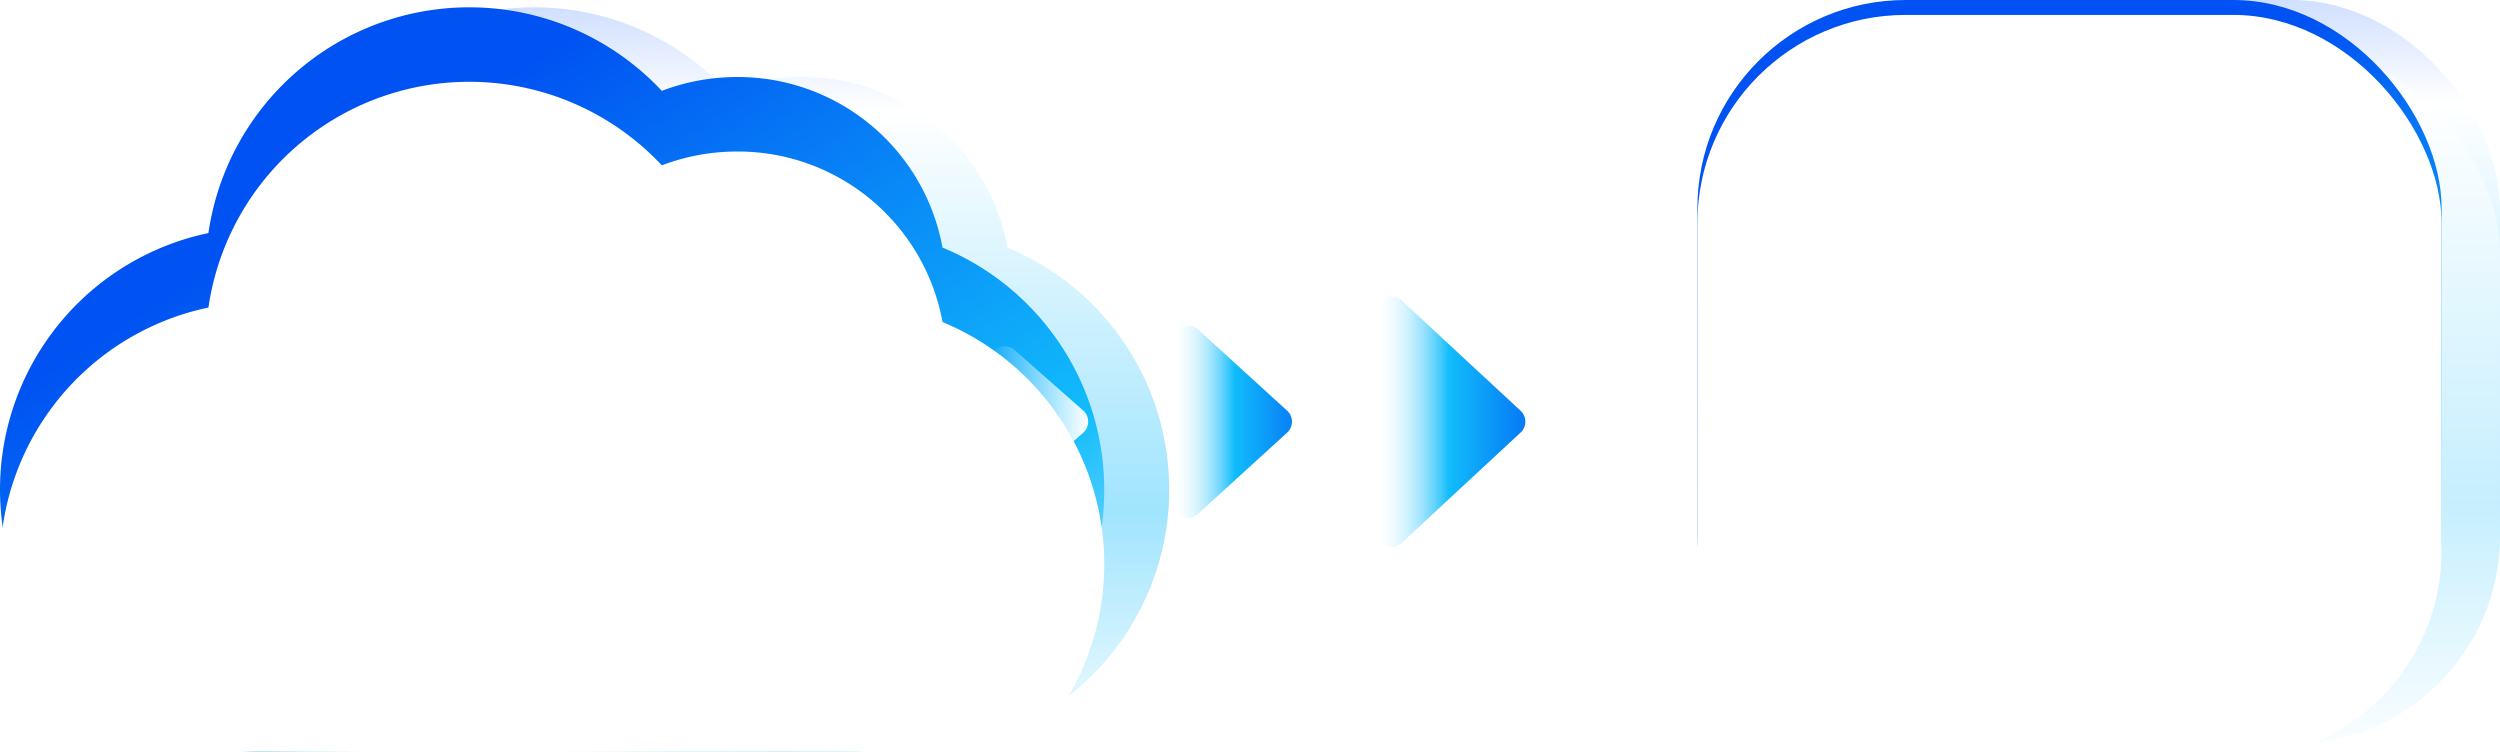 <svg xmlns="http://www.w3.org/2000/svg" xmlns:xlink="http://www.w3.org/1999/xlink" width="167.96" height="50.508" viewBox="0 0 167.96 50.508">
  <defs>
    <linearGradient id="linear-gradient" x1="0.5" x2="0.5" y2="1" gradientUnits="objectBoundingBox">
      <stop offset="0" stop-color="#89b0fd"/>
      <stop offset="0.138" stop-color="#fff"/>
      <stop offset="0.677" stop-color="#11bcfb"/>
      <stop offset="1" stop-color="#eaf9ff"/>
    </linearGradient>
    <linearGradient id="linear-gradient-2" x1="0.117" y1="0.169" x2="1" y2="1.096" gradientUnits="objectBoundingBox">
      <stop offset="0" stop-color="#0052f2"/>
      <stop offset="0.138" stop-color="#0052f2"/>
      <stop offset="0.677" stop-color="#11bcfb"/>
      <stop offset="1" stop-color="#eaf9ff"/>
    </linearGradient>
    <filter id="Path_107068">
      <feOffset dy="5" input="SourceAlpha"/>
      <feGaussianBlur stdDeviation="6" result="blur"/>
      <feFlood flood-color="#d3e6ff" flood-opacity="0.553" result="color"/>
      <feComposite operator="out" in="SourceGraphic" in2="blur"/>
      <feComposite operator="in" in="color"/>
      <feComposite operator="in" in2="SourceGraphic"/>
    </filter>
    <linearGradient id="linear-gradient-3" x1="0.5" x2="0.5" y2="1" gradientUnits="objectBoundingBox">
      <stop offset="0" stop-color="#fff"/>
      <stop offset="1" stop-color="#fff" stop-opacity="0"/>
    </linearGradient>
    <linearGradient id="linear-gradient-4" x1="0.5" y1="-0.598" x2="0.5" y2="1" gradientUnits="objectBoundingBox">
      <stop offset="0" stop-color="#0052f2"/>
      <stop offset="0.138" stop-color="#0052f2"/>
      <stop offset="0.677" stop-color="#11bcfb"/>
      <stop offset="1" stop-color="#eaf9ff" stop-opacity="0"/>
    </linearGradient>
    <linearGradient id="linear-gradient-5" x1="0.5" y1="-0.513" xlink:href="#linear-gradient-4"/>
    <filter id="Rectangle_25570">
      <feOffset dy="3" input="SourceAlpha"/>
      <feGaussianBlur stdDeviation="6" result="blur-2"/>
      <feFlood flood-color="#d3e6ff" flood-opacity="0.549" result="color-2"/>
      <feComposite operator="out" in="SourceGraphic" in2="blur-2"/>
      <feComposite operator="in" in="color-2"/>
      <feComposite operator="in" in2="SourceGraphic"/>
    </filter>
    <linearGradient id="linear-gradient-8" x1="0.5" y1="0" x2="0.929" y2="1" xlink:href="#linear-gradient-2"/>
    <filter id="Rectangle_25569">
      <feOffset dy="1" input="SourceAlpha"/>
      <feGaussianBlur stdDeviation="6" result="blur-3"/>
      <feFlood flood-color="#d3e6ff" flood-opacity="0.549" result="color-3"/>
      <feComposite operator="out" in="SourceGraphic" in2="blur-3"/>
      <feComposite operator="in" in="color-3"/>
      <feComposite operator="in" in2="SourceGraphic"/>
    </filter>
  </defs>
  <g id="Group_95499" data-name="Group 95499" transform="translate(-370.861 -464.748)">
    <path id="Path_107072" data-name="Path 107072" d="M181.626,177.809q-6.469,0-12.927-.031c-8.463-.03-17.214-.062-25.873.031h-.02a17.611,17.611,0,0,1-3.682-34.848,17.71,17.71,0,0,1,30.462-9.554,14.173,14.173,0,0,1,5.04-.93,13.975,13.975,0,0,1,13.818,11.458,17.608,17.608,0,0,1-6.817,33.874Z" transform="translate(250.104 337.446)" opacity="0.4" fill="url(#linear-gradient)"/>
    <g data-type="innerShadowGroup">
      <path id="Path_107068-2" data-name="Path 107068" d="M181.626,177.809q-6.469,0-12.927-.031c-8.463-.03-17.214-.062-25.873.031h-.02a17.611,17.611,0,0,1-3.682-34.848,17.71,17.71,0,0,1,30.462-9.554,14.174,14.174,0,0,1,5.04-.93,13.975,13.975,0,0,1,13.818,11.458,17.608,17.608,0,0,1-6.817,33.874Z" transform="translate(245.739 337.446)" fill="url(#linear-gradient-2)"/>
      <g transform="matrix(1, 0, 0, 1, 370.86, 464.75)" filter="url(#Path_107068)">
        <path id="Path_107068-3" data-name="Path 107068" d="M181.626,177.809q-6.469,0-12.927-.031c-8.463-.03-17.214-.062-25.873.031h-.02a17.611,17.611,0,0,1-3.682-34.848,17.71,17.71,0,0,1,30.462-9.554,14.174,14.174,0,0,1,5.04-.93,13.975,13.975,0,0,1,13.818,11.458,17.608,17.608,0,0,1-6.817,33.874Z" transform="translate(-125.12 -127.3)" fill="#fff"/>
      </g>
    </g>
    <g id="Group_95377" data-name="Group 95377" transform="translate(428.766 502.8) rotate(-90)">
      <path id="Polygon_1" data-name="Polygon 1" d="M5.535.85a1,1,0,0,1,1.5,0L11.1,5.462a1,1,0,0,1-.75,1.662H2.216a1,1,0,0,1-.75-1.662Z" transform="translate(16.009 15.713) rotate(180)" fill="url(#linear-gradient-3)"/>
      <path id="Polygon_4" data-name="Polygon 4" d="M6.985.811a1,1,0,0,1,1.478,0L13.922,6.8a1,1,0,0,1-.739,1.674H2.264A1,1,0,0,1,1.525,6.8Z" transform="translate(17.447 29.379) rotate(180)" fill="url(#linear-gradient-4)"/>
      <path id="Polygon_6" data-name="Polygon 6" d="M8.991.79a1,1,0,0,1,1.466,0L17.888,8.8a1,1,0,0,1-.733,1.68H2.293A1,1,0,0,1,1.56,8.8Z" transform="translate(19.447 45.044) rotate(180)" fill="url(#linear-gradient-5)"/>
      <path id="Polygon_3" data-name="Polygon 3" d="M3.422.922a1,1,0,0,1,1.536,0L7.014,3.388a1,1,0,0,1-.768,1.64H2.135a1,1,0,0,1-.768-1.64Z" transform="translate(13.914 5.028) rotate(180)" fill="url(#linear-gradient-3)"/>
    </g>
    <g id="Logo" transform="translate(398.567 484.499)">
      <g id="Mono_Logo" data-name="Mono Logo" transform="translate(0 0)">
        <path id="Path_79830" data-name="Path 79830" d="M74.25,457.257,68.3,463.213a.672.672,0,0,1-.473.192.663.663,0,0,1-.469-.192L61.4,457.257Z" transform="translate(-58.389 -453.306)" fill="#fff"/>
        <g id="Group_47937" data-name="Group 47937" transform="translate(0 0)">
          <path id="Path_79829" data-name="Path 79829" d="M72.376,468.491l-8.767,8.771a.67.67,0,0,1-.942,0L53.9,468.491a.665.665,0,0,1,.473-1.134H56.16l6.233,6.233a1.057,1.057,0,0,0,.743.309,1.068,1.068,0,0,0,.751-.313l6.229-6.229h1.791A.663.663,0,0,1,72.376,468.491Z" transform="translate(-53.7 -459.456)" fill="#fff"/>
          <path id="Path_79831" data-name="Path 79831" d="M72.379,458.391l-8.767,8.771a.665.665,0,0,1-.942,0L57.907,462.4l-4.008-4a.862.862,0,0,1-.117-.156.615.615,0,0,1-.07-.223.664.664,0,0,1,.661-.755h1.795l6.229,6.229a1.053,1.053,0,0,0,1.49,0l6.229-6.229H71.91A.663.663,0,0,1,72.379,458.391Z" transform="translate(-53.703 -453.306)" fill="#fff"/>
          <path id="Path_79832" data-name="Path 79832" d="M72.38,448.287l-8.771,8.77a.665.665,0,0,1-.94,0l-8.77-8.77a.665.665,0,0,1,.47-1.135H71.91A.665.665,0,0,1,72.38,448.287Z" transform="translate(-53.701 -447.152)" fill="#fff"/>
        </g>
      </g>
    </g>
    <g id="Group_95500" data-name="Group 95500" transform="translate(17.038)">
      <g data-type="innerShadowGroup">
        <rect id="Rectangle_25570-2" data-name="Rectangle 25570" width="50" height="50" rx="14" transform="translate(471.783 464.748)" opacity="0.4" fill="url(#linear-gradient)"/>
        <g transform="matrix(1, 0, 0, 1, 353.82, 464.75)" filter="url(#Rectangle_25570)">
          <rect id="Rectangle_25570-3" data-name="Rectangle 25570" width="50" height="50" rx="14" transform="translate(117.96)" fill="#fff" opacity="0.4"/>
        </g>
      </g>
      <g data-type="innerShadowGroup">
        <rect id="Rectangle_25569-2" data-name="Rectangle 25569" width="50" height="50" rx="14" transform="translate(467.861 464.748)" fill="url(#linear-gradient-8)"/>
        <g transform="matrix(1, 0, 0, 1, 353.82, 464.75)" filter="url(#Rectangle_25569)">
          <rect id="Rectangle_25569-3" data-name="Rectangle 25569" width="50" height="50" rx="14" transform="translate(114.04)" fill="#fff"/>
        </g>
      </g>
      <path id="Title" d="M1.518-26.746c0,2.547,2.156,3.165,5.775,3.165,3.266,0,5.5-.479,5.5-2.837,0-2.232-2.156-2.421-5.637-2.61-2.572-.151-3.1-.277-3.1-.958,0-.656.53-.87,2.762-.87,2.358,0,3.329.24,3.329,1.211h2.27c0-2.181-2.018-3.014-5.347-3.014-3.3,0-5.283.618-5.283,2.56,0,1.98,1.526,2.585,5.372,2.762,2.862.139,3.367.265,3.367,1,0,.694-.719.958-3.1.958-2.875,0-3.632-.429-3.632-1.362Zm18.625-5.788H13.737v8.827h6.406A4.074,4.074,0,0,0,24.43-28.12,4.074,4.074,0,0,0,20.143-32.534Zm-.857,6.923H16.007V-30.63h3.279c1.715,0,2.875.366,2.875,2.509S21-25.611,19.285-25.611ZM37.38-32.534H33.938l-6.292,4.577v-4.577h-2.27v8.827h2.27V-25.4l2.711-1.98,3.884,3.669h3.14l-5.347-4.905Z" transform="translate(473.412 517.868)" fill="#fff"/>
    </g>
  </g>
</svg>

